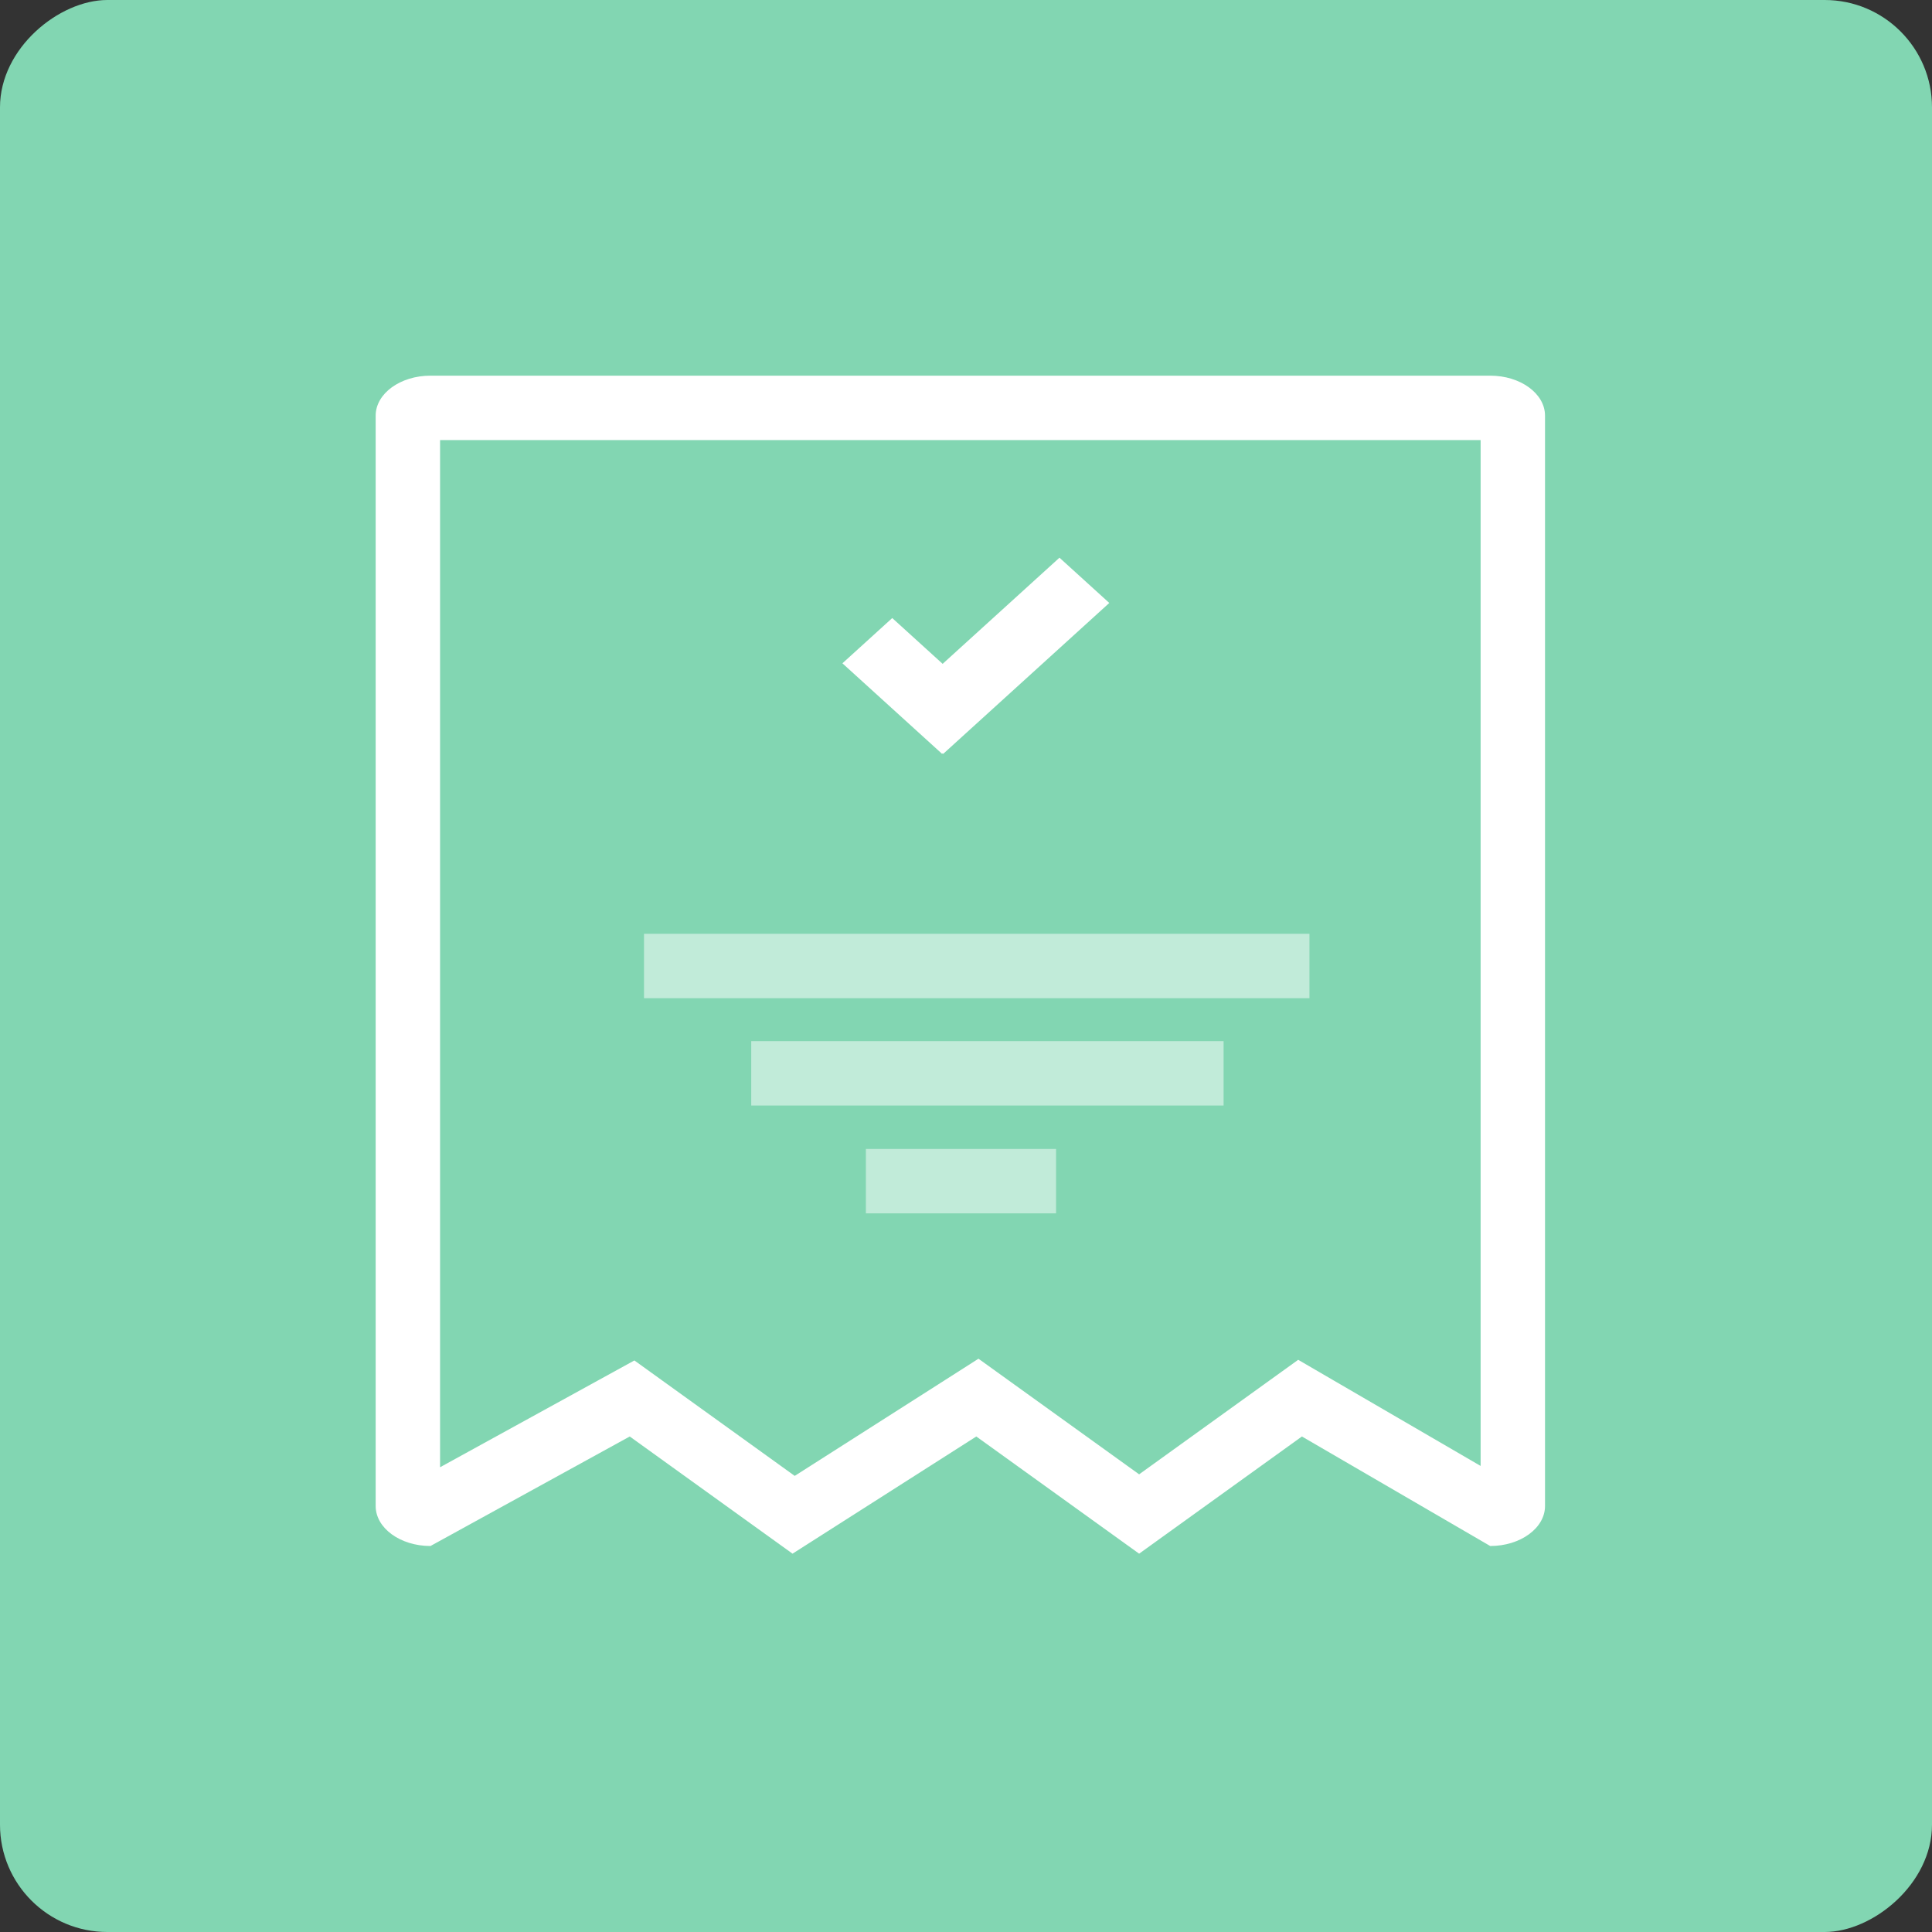 <svg id="Composant_145_3" data-name="Composant 145 – 3" xmlns="http://www.w3.org/2000/svg" width="90" height="90" viewBox="0 0 90 90">
  <rect x="0" y="0" width="90" height="90" fill="#333333" stroke="none"/>
  <g id="Composant_109_14" data-name="Composant 109 – 14">
    <rect id="Rectangle_123" data-name="Rectangle 123" width="90" height="90" rx="5" transform="translate(90) rotate(90)" fill="#82d6b2"/>
    <g id="Composant_104_2" data-name="Composant 104 – 2" transform="translate(17.5 17.5)">
      <g id="Groupe_45" data-name="Groupe 45">
        <g id="Tracé_147" data-name="Tracé 147" transform="translate(0)" fill="none">
          <path d="M2.553,0H51.92c1.41,0,2.553.835,2.553,1.864V52.655c0,1.029-1.143,1.864-2.553,1.864l-8.772-5.1-7.583,5.459L27.98,49.417l-8.56,5.459-7.583-5.459-9.283,5.1C1.143,54.519,0,53.684,0,52.655V1.864C0,.835,1.143,0,2.553,0Z" stroke="none"/>
          <path d="M 3 3 L 3 50.85 L 10.391 46.788 L 12.052 45.875 L 13.589 46.982 L 19.521 51.253 L 26.367 46.888 L 28.081 45.794 L 29.732 46.982 L 35.565 51.18 L 41.395 46.982 L 42.975 45.845 L 44.657 46.824 L 51.473 50.789 L 51.473 3 L 3 3 M 2.553 -3.814697265625e-06 L 51.92 -3.814697265625e-06 C 53.33 -3.814697265625e-06 54.473 0.835 54.473 1.864 L 54.473 52.655 C 54.473 53.684 53.33 54.519 51.92 54.519 L 43.148 49.417 L 35.565 54.876 L 27.98 49.417 L 19.419 54.876 L 11.836 49.417 L 2.553 54.519 C 1.143 54.519 3.814697265625e-06 53.684 3.814697265625e-06 52.655 L 3.814697265625e-06 1.864 C 3.814697265625e-06 0.835 1.143 -3.814697265625e-06 2.553 -3.814697265625e-06 Z" stroke="none" fill="#fff"/>
        </g>
        <g id="Groupe_93" data-name="Groupe 93" transform="translate(21.743 8.02)">
          <path id="Tracé_148" data-name="Tracé 148" d="M.15.3,6.414,0l-.15,3.132L0,3.432Z" transform="translate(2.427 2.953) rotate(45)" fill="#fff"/>
          <path id="Tracé_149" data-name="Tracé 149" d="M0,0,10.441.5l.15,3.132L.15,3.132Z" transform="translate(12.432 2.568) rotate(135)" fill="#fff"/>
        </g>
        <line id="Ligne_106" data-name="Ligne 106" x2="31" transform="translate(12.5 27.5)" fill="none" stroke="#fff" stroke-width="3" opacity="0.5"/>
        <line id="Ligne_107" data-name="Ligne 107" x2="22.005" transform="translate(17.495 32.5)" fill="none" stroke="#fff" stroke-width="3" opacity="0.5"/>
        <line id="Ligne_108" data-name="Ligne 108" x2="8.86" transform="translate(22.836 37.523)" fill="none" stroke="#fff" stroke-width="3" opacity="0.5"/>
      </g>
    </g>
  </g>
</svg>
